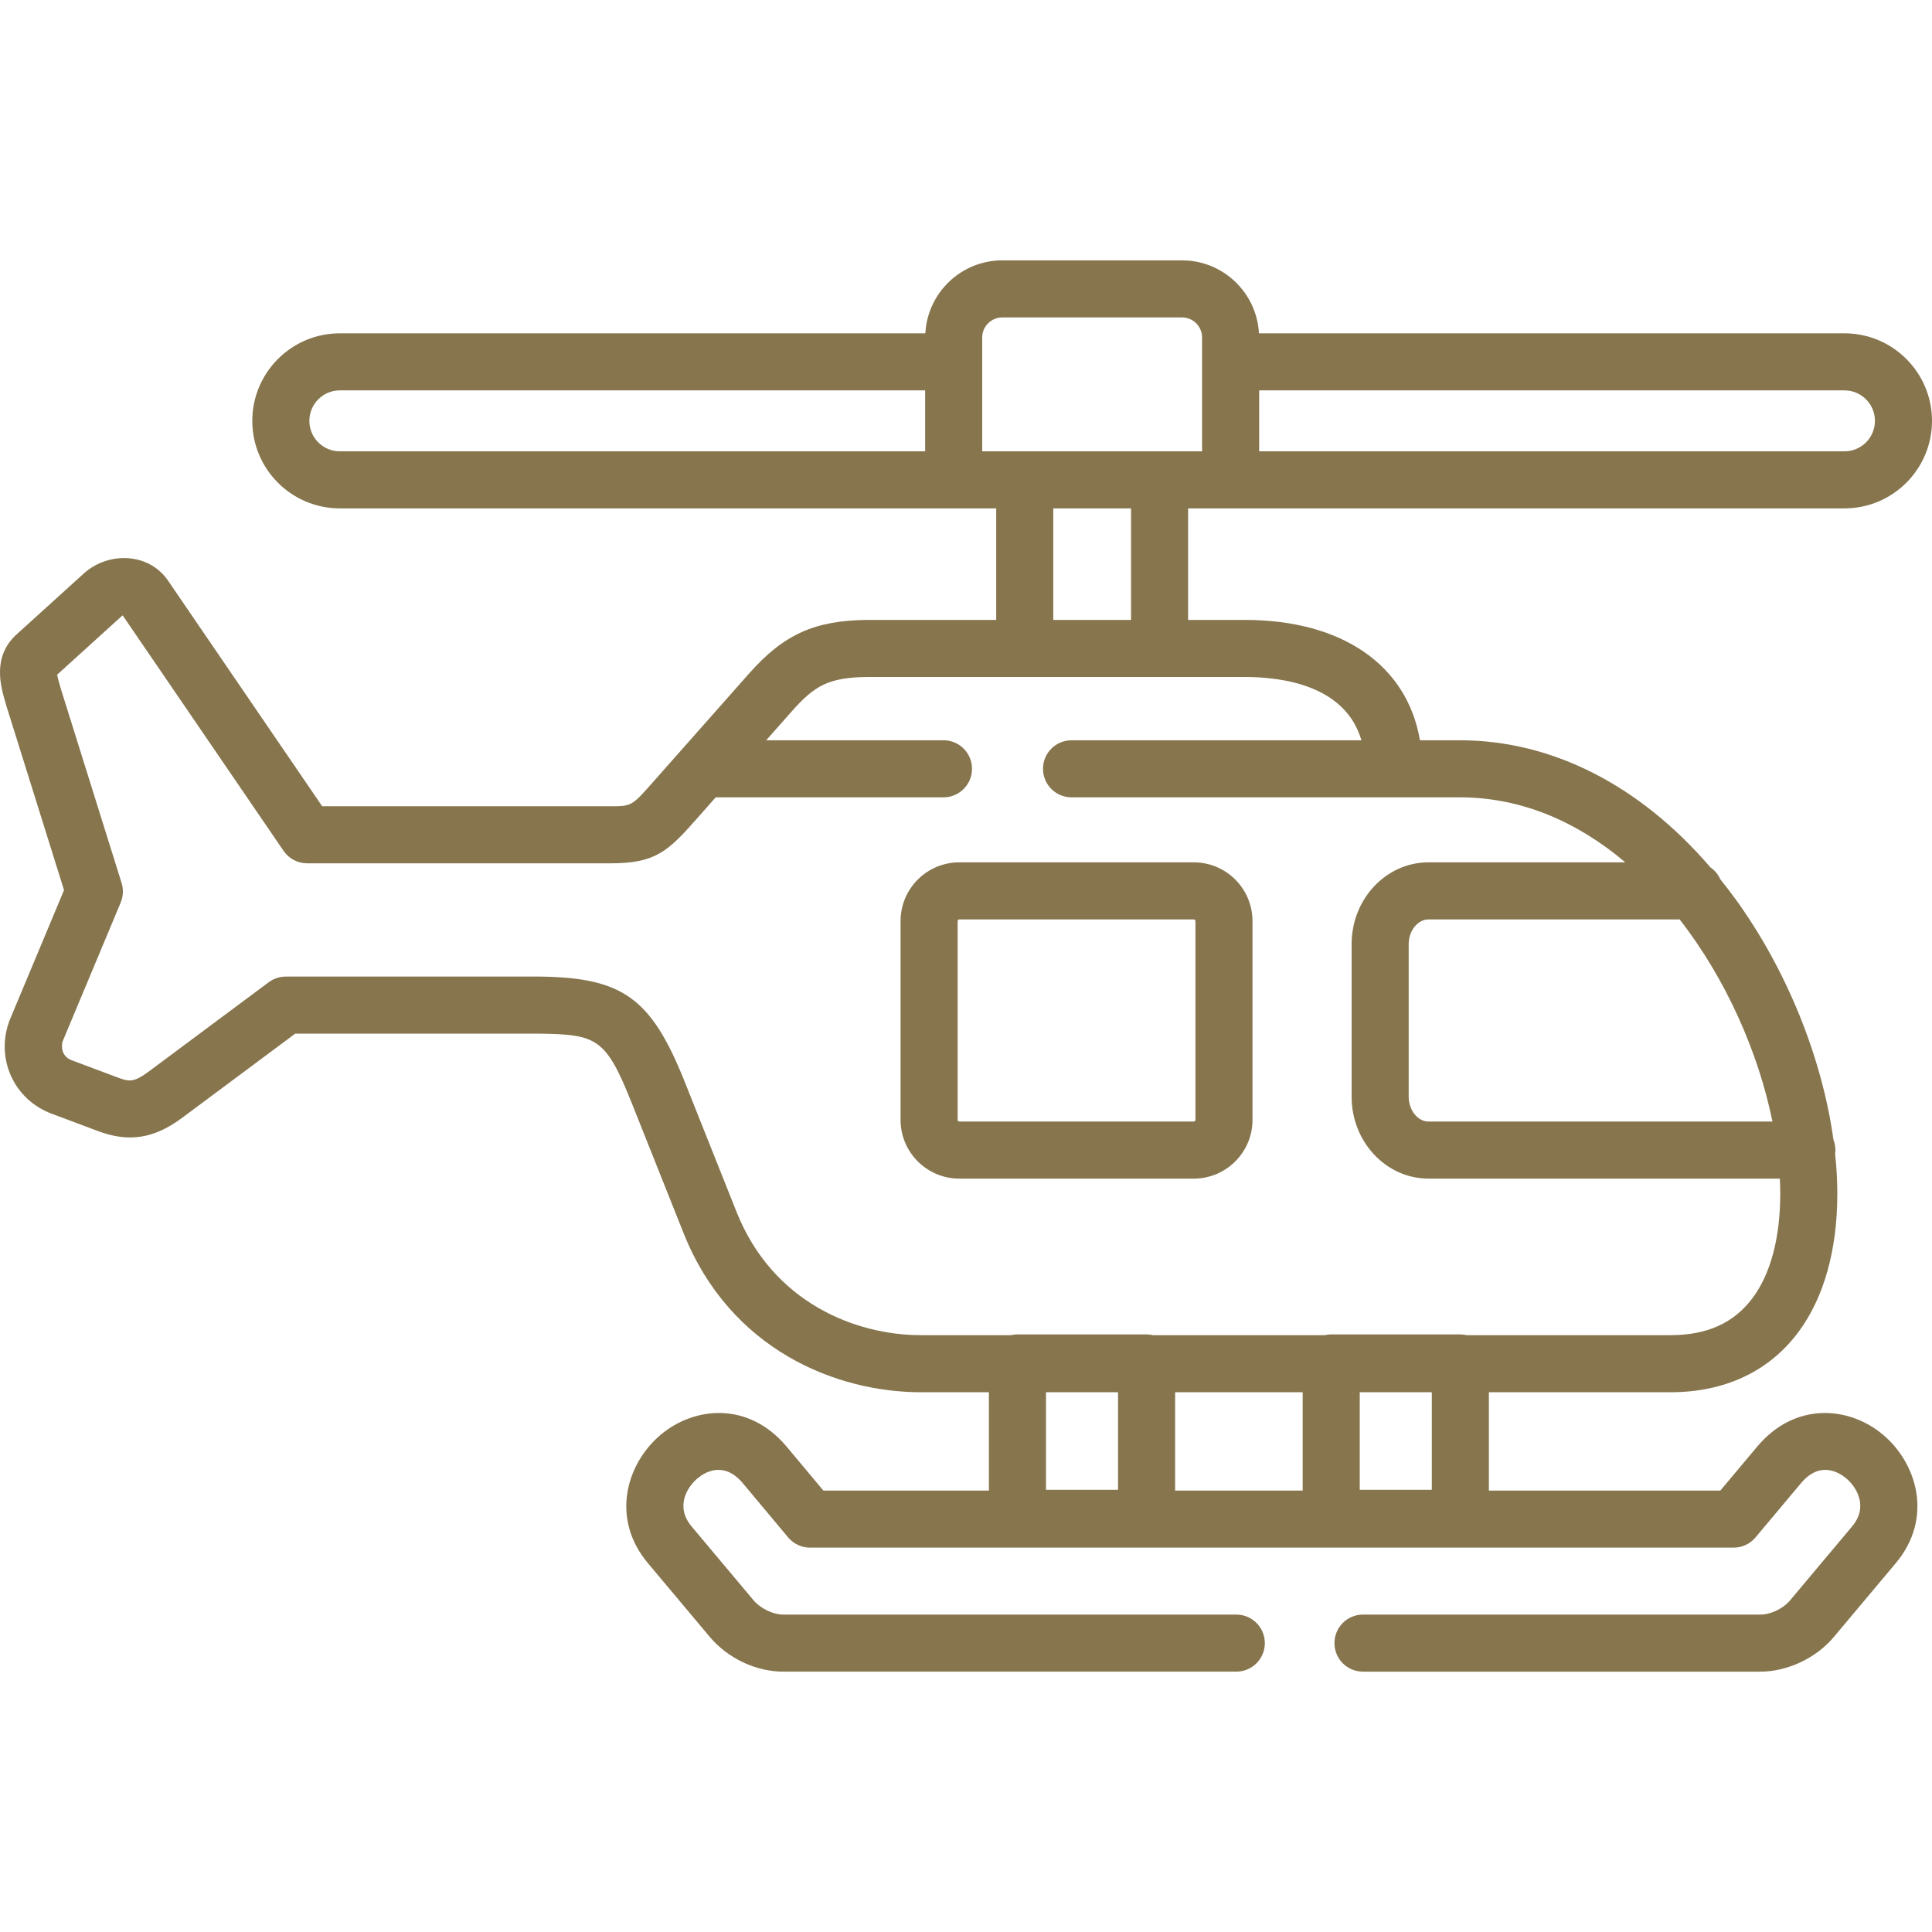 <svg enable-background="new 0 0 512 512" viewBox="0 0 512 512" xmlns="http://www.w3.org/2000/svg"><path fill="#86754d" d="m316.371 312.344c8.577 0 15.554-6.982 15.554-15.563v-52.685c0-8.582-6.978-15.563-15.554-15.563h-62.158c-8.577 0-15.555 6.982-15.555 15.563v52.685c0 8.582 6.978 15.563 15.555 15.563zm-62.591-15.563v-52.685c0-.239.198-.442.433-.442h62.158c.196 0 .433.197.433.442v52.685c0 .211-.227.441-.433.441h-62.158c-.219 0-.433-.219-.433-.441z"/><path fill="#86754d" d="m499 380.202c-8.942-7.505-23.261-8.828-33.325 3.165l-9.767 11.65h-61.34v-26.058h48.112c14.467 0 26.218-5.548 33.984-16.045 6.701-9.058 10.243-21.686 10.243-36.521 0-3.465-.201-7.02-.58-10.63.042-.321.071-.647.071-.98 0-.967-.188-1.887-.519-2.737-3-21.738-12.414-45.159-26.047-63.9-1.289-1.771-2.605-3.488-3.946-5.154-.57-1.264-1.473-2.343-2.603-3.123-18.717-21.801-41.986-33.687-66.418-33.687h-10.558c-3.396-19.809-20.454-31.836-46.224-31.895h-15.226v-29.561h11.272 162.693c12.781 0 23.178-10.405 23.178-23.195s-10.398-23.195-23.178-23.195h-155.188c-.575-10.756-9.488-19.337-20.392-19.337h-47.622c-10.904 0-19.817 8.581-20.392 19.337h-155.187c-12.781 0-23.179 10.405-23.179 23.195s10.398 23.195 23.179 23.195h162.693 11.272v29.561h-34.157c-13.947.129-22.13 3.827-31.281 14.14l-23.374 26.417c-.666.749-1.284 1.451-1.864 2.11-5.913 6.713-5.913 6.713-11.6 6.713h-76.346l-40.835-59.766c-2.256-3.321-5.771-5.418-9.899-5.906-4.48-.526-9.144.977-12.472 4.012l-17.823 16.16c-6.426 5.858-4.179 13.641-2.972 17.822l.249.87c.019.068.039.135.06.203l15.278 48.828-14.383 34.393c-.044.106-.086.213-.126.321-3.672 10.043 1.274 20.825 11.247 24.542l12.228 4.584c8.221 3.086 14.909 2.033 22.363-3.519l29.938-22.283h64.803c15.198.211 17.544 1.265 24.382 18.39l13.742 34.493c12.41 31.076 40.64 42.148 62.921 42.148h17.985v26.058h-43.867l-9.747-11.652c-10.067-11.994-24.395-10.666-33.344-3.155-9.095 7.632-13.383 22.154-3.415 34.034l16.427 19.58c4.775 5.662 12.233 9.179 19.462 9.179h120.05c4.176 0 7.561-3.385 7.561-7.561s-3.385-7.561-7.561-7.561h-120.05c-2.719 0-6.043-1.601-7.891-3.792l-16.414-19.564c-4.442-5.295-1.115-10.495 1.551-12.732 1.933-1.622 6.976-4.743 12.033 1.283l12.005 14.353c1.437 1.718 3.561 2.71 5.8 2.71h244.765c2.236 0 4.357-.99 5.794-2.703l12.031-14.35c5.06-6.029 10.091-2.917 12.02-1.3 2.666 2.237 5.991 7.438 1.544 12.739l-16.422 19.574c-1.832 2.191-5.136 3.782-7.855 3.782h-105.342c-4.176 0-7.561 3.385-7.561 7.561s3.385 7.561 7.561 7.561h105.342c7.144 0 14.78-3.613 19.447-9.194l16.414-19.564c9.972-11.888 5.686-26.412-3.408-34.043zm-119.554 14.615h-19.101v-25.858h19.101zm90.275-97.595h-91.162c-2.841 0-5.241-3.006-5.241-6.564v-40.467c0-3.543 2.4-6.536 5.241-6.536h66.563c12.369 15.867 20.905 35.424 24.599 53.567zm27.157-185.691c0 4.452-3.614 8.074-8.057 8.074h-155.131v-16.147h155.132c4.442-.001 8.056 3.621 8.056 8.073zm-414.894 0c0-4.452 3.614-8.074 8.057-8.074h155.132v16.147h-155.132c-4.443 0-8.057-3.622-8.057-8.073zm178.31-22.099c0-2.929 2.389-5.311 5.326-5.311h47.621c2.937 0 5.326 2.382 5.326 5.311v30.173h-58.274v-30.173zm18.833 45.294h20.609v29.561h-20.609zm-83.918 186.481-13.742-34.492c-8.835-22.129-16.345-27.607-38.266-27.909-.035 0-.07-.001-.105-.001h-67.364c-1.626 0-3.21.525-4.514 1.496l-31.949 23.78c-3.856 2.873-5.244 2.532-8.021 1.49l-12.246-4.59c-2.644-.985-2.864-3.577-2.378-5.068l15.361-36.732c.687-1.643.772-3.475.241-5.175l-16.074-51.374-.24-.836c-.263-.912-.631-2.187-.769-2.998l17.208-15.603c.043-.04.102-.074.165-.102l42.635 62.4c1.409 2.062 3.745 3.295 6.243 3.295h80.336c11.912 0 15.198-3.042 22.947-11.839.567-.644 1.172-1.33 1.832-2.074l3.161-3.573h60.361c4.176 0 7.561-3.385 7.561-7.561s-3.385-7.561-7.561-7.561h-46.982l6.836-7.726c5.948-6.704 9.687-8.952 20.033-9.047h100.147c10.263.024 26.537 2.433 30.725 16.774h-76.822c-4.176 0-7.561 3.385-7.561 7.561s3.385 7.561 7.561 7.561h85.4 17.495c16.639 0 31.451 6.722 43.861 17.229h-52.168c-11.228 0-20.362 9.716-20.362 21.658v40.467c0 11.958 9.134 21.686 20.362 21.686h93.124c.068 1.369.103 2.72.103 4.049 0 11.573-2.517 21.092-7.278 27.528-4.937 6.673-12.077 9.917-21.828 9.917h-53.971c-.548-.126-1.115-.199-1.701-.199h-34.222c-.586 0-1.154.073-1.701.199h-45.528c-.548-.126-1.115-.199-1.701-.199h-34.222c-.586 0-1.154.073-1.701.199h-23.845c-17.328 0-39.269-8.573-48.876-32.63zm101.084 47.751v25.858h-19.101v-25.858zm15.122 0h33.809v26.058h-33.809z"/></svg>